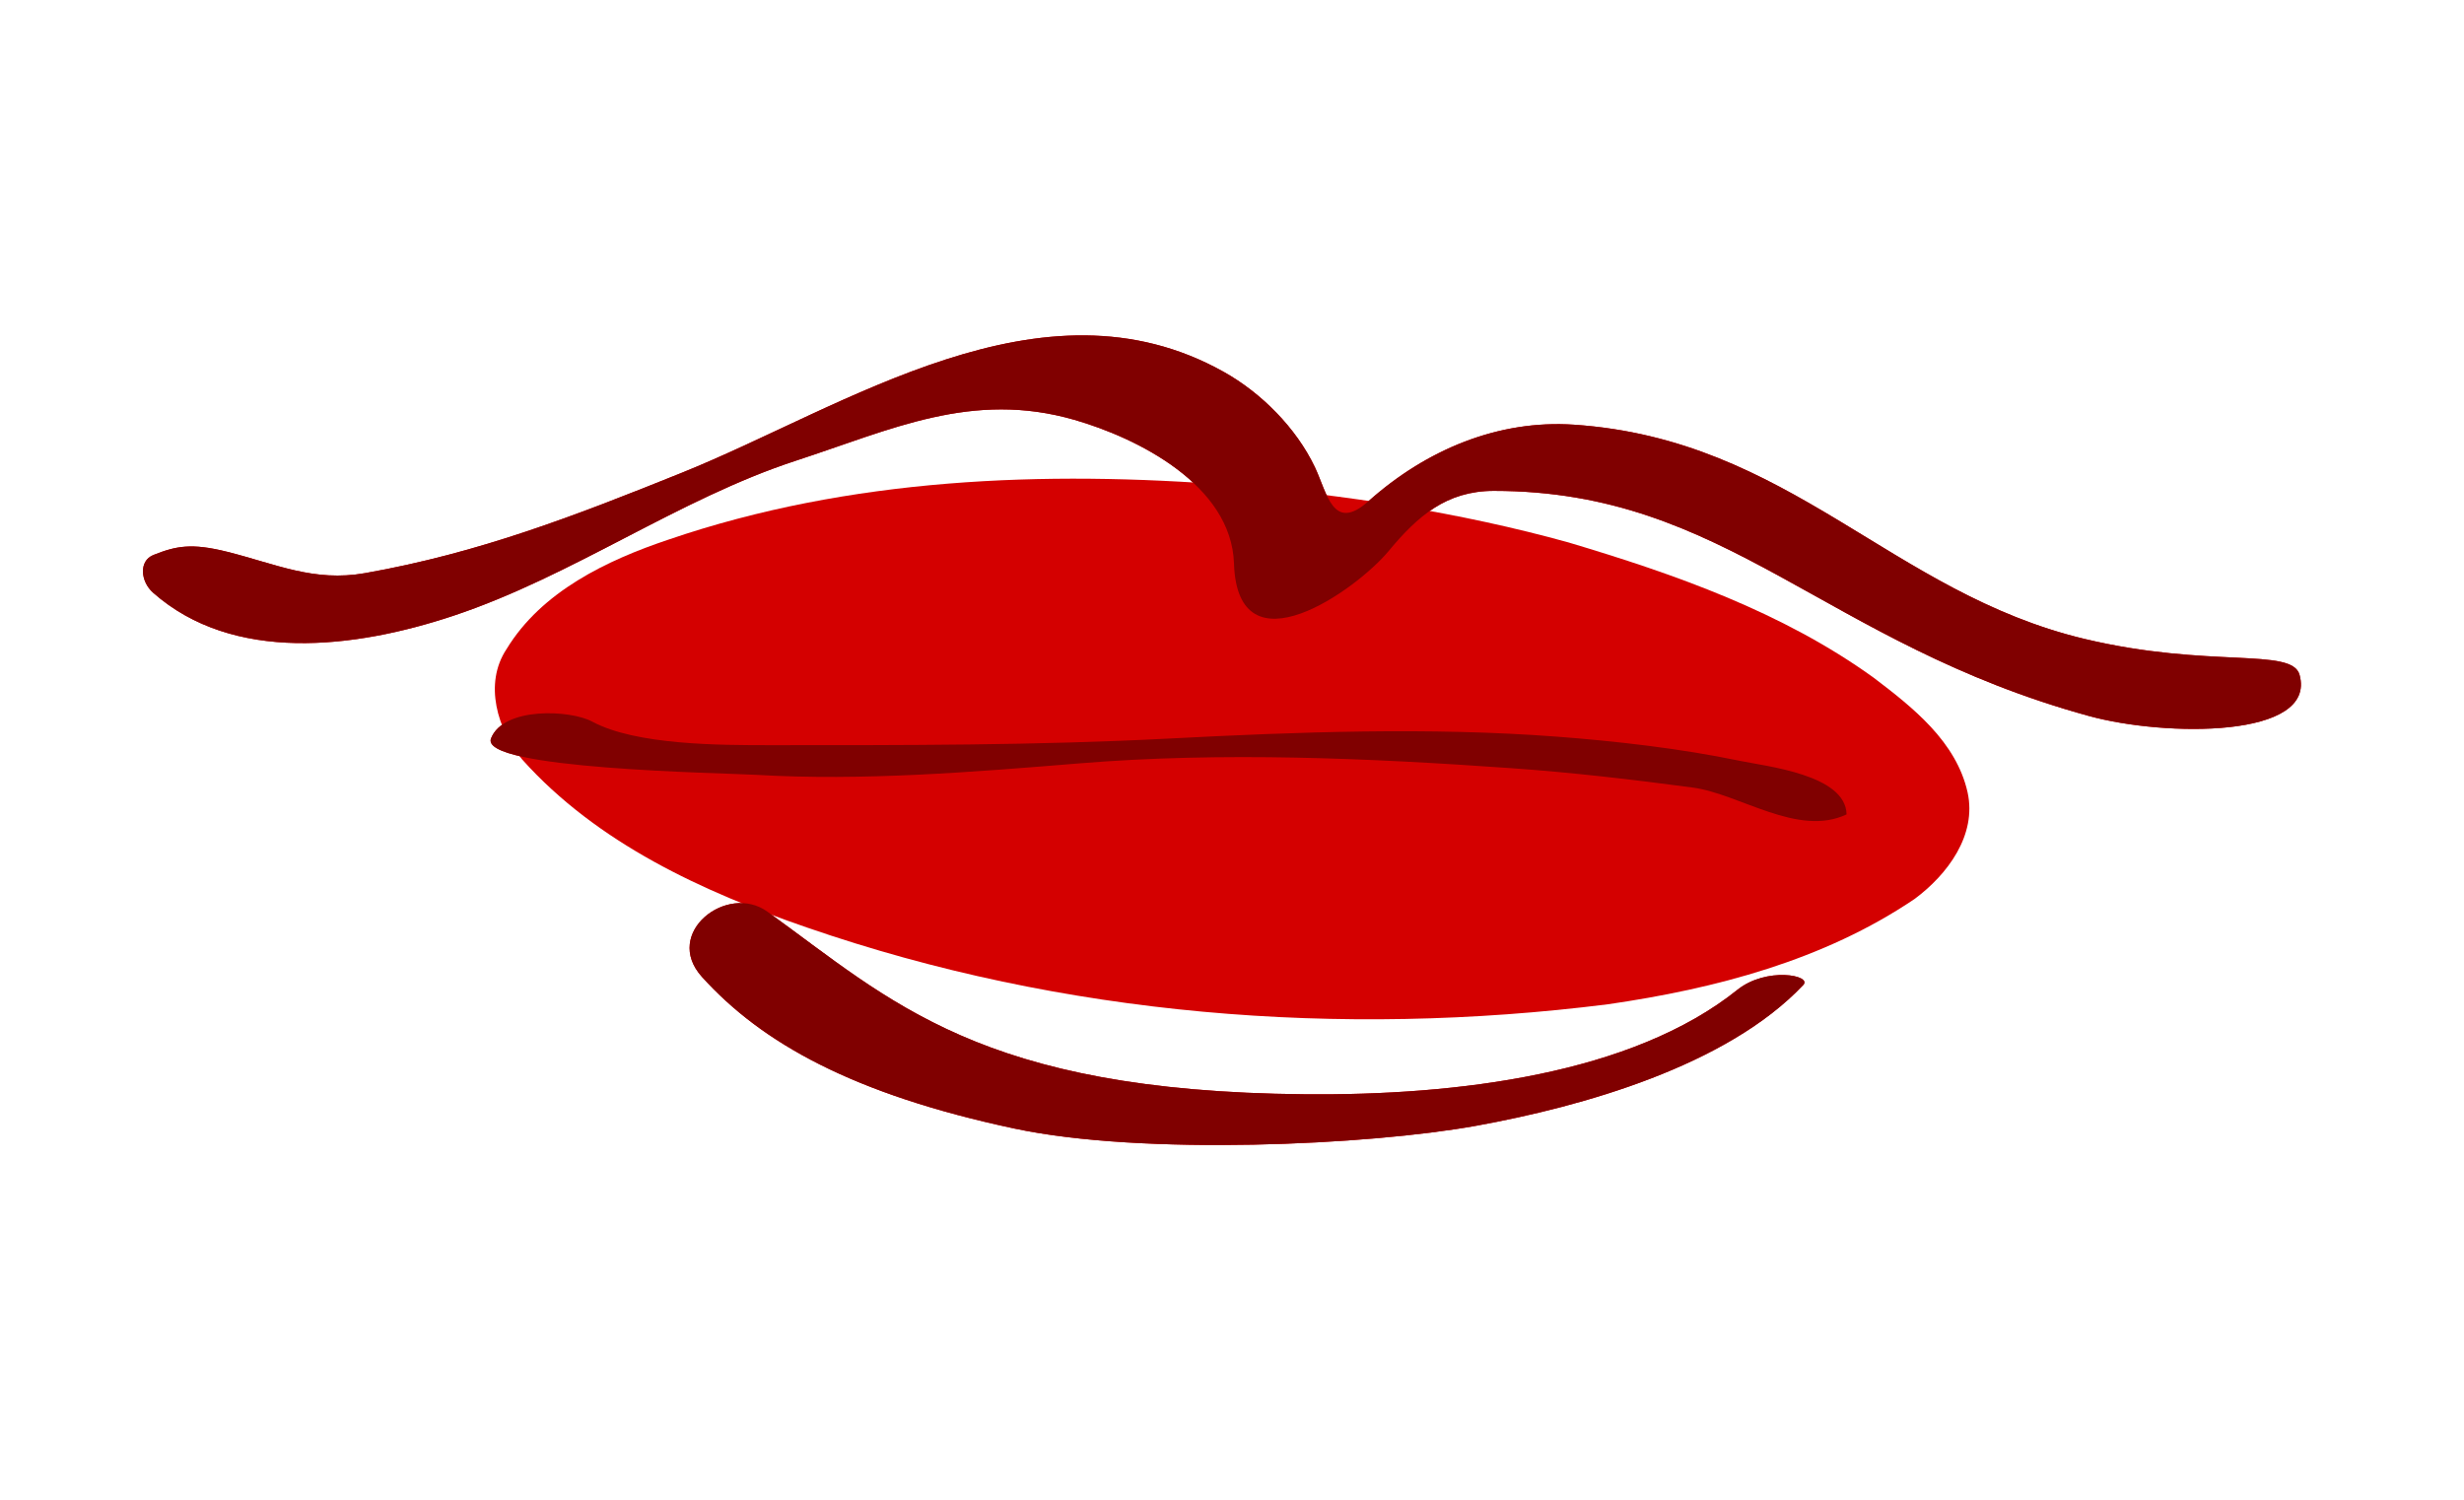 <?xml version="1.0" encoding="UTF-8" standalone="no"?>
<svg xmlns:rdf="http://www.w3.org/1999/02/22-rdf-syntax-ns#" xmlns="http://www.w3.org/2000/svg" xml:space="preserve" height="397.44" viewBox="0 0 653.028 397.437" width="653.03" version="1.1" y="0px" x="0px" xmlns:cc="http://creativecommons.org/ns#" xmlns:dc="http://purl.org/dc/elements/1.1/"><defs>
<filter id="b" style="color-interpolation-filters:sRGB" height="2.446" width="1.592" y="-.723" x="-.296"><feGaussianBlur stdDeviation="51.757"/></filter><filter id="a" style="color-interpolation-filters:sRGB" height="1.308" width="1.115" y="-.154" x="-.058"><feGaussianBlur stdDeviation="13.764"/></filter></defs>
<g transform="translate(37.883 88.89)"><path d="m291.25 13.109c-50.225 0.648-101.31 7.344-147.51 28.004-15.893 6.989-32.333 16.829-40.167 32.86-5.239 9.729-0.419 21.518 6.833 28.788 21.836 20.269 50.745 30.451 79.234 37.417 69.688 17.131 143.31 16.227 213.22 0.823 27.937-6.702 55.922-16.836 78.395-35.252 8.048-7.205 14.913-18.321 11.381-29.413-4.222-13.105-16.502-21.078-27.617-28.005-25.576-15.081-54.87-22.465-83.766-28.266-29.652-5.352-59.87-7.102-90-6.957z" transform="rotate(5.252)" filter="url(#b)" fill="#d40000"/><g fill-rule="evenodd" filter="url(#a)" clip-rule="evenodd" fill="#d40000">
		<path d="m2.65 68.164c21.172 18.739 53.391 14.894 79.694 6.126 31.65-10.551 59.586-30.928 90.752-41.095 25.341-8.267 46.648-18.616 73.764-10.815 16.794 4.832 41.631 17.313 42.3 38.076 0.953 29.563 32.534 6.895 40.961-3.271 7.657-9.239 15.334-15.975 27.913-15.975 61.903 0 87.236 40.346 157.77 59.685 20.059 5.5 60.436 5.976 55.755-10.947-2.021-7.303-23.927-1.622-56.94-9.49-51.34-12.236-78.01-52.903-135.34-56.787-20.12-1.363-39.18 6.645-54.49 20.282-9.44 8.416-10.94-2.213-14.2-9.047-4.96-10.401-14.18-19.663-24.19-25.263-48.19-26.953-100.25 9.333-143.56 26.764-28.21 11.355-53.693 21.265-83.967 26.605-13.583 2.396-23.518-2.397-36.524-5.652-9.468-2.368-13.549-1.555-19.566 0.84-3.932 1.566-3.417 7.048-0.123 9.964z"/>
		<path d="m451.51 126.96c-12.922 6.103-28.306-5.45-40.808-7.118-15.85-2.113-31.855-3.99-48.019-5.131-37.82-2.671-76.582-4.373-114.35-1.289-28.244 2.306-57.597 4.719-85.847 3.049-8.609-0.509-73.5-1.469-70.23-9.67 3.355-8.418 21.026-7.554 26.805-4.439 11.601 6.253 33.887 6.251 47.207 6.252 35.342 0.003 70.489 0.076 105.87-1.767 33.594-1.749 68.975-3.052 102.62-0.492 15.749 1.198 32.799 3.15 48.277 6.369 7.339 1.526 28.283 3.712 28.472 14.236"/>
		<path d="m230.94 210.22c33.966 7.23 94.017 4.422 122.5-0.75 28.068-5.098 66.343-15.85 86.598-37.305 2.426-2.568-9.769-4.881-17.474 1.294-27.919 22.365-74.297 28.042-114.62 27.679-86.16-0.774-109.56-24.715-142.46-48.411-10.636-7.66-27.855 5.654-17.324 17.304 15.812 17.492 39.993 31.079 82.787 40.189z"/>
	</g><g fill-rule="evenodd" clip-rule="evenodd" fill="#800000">
		<path d="m2.65 68.164c21.172 18.739 53.391 14.894 79.694 6.126 31.65-10.551 59.586-30.928 90.752-41.095 25.341-8.267 46.648-18.616 73.764-10.815 16.794 4.832 41.631 17.313 42.3 38.076 0.953 29.563 32.534 6.895 40.961-3.271 7.657-9.239 15.334-15.975 27.913-15.975 61.903 0 87.236 40.346 157.77 59.685 20.059 5.5 60.436 5.976 55.755-10.947-2.021-7.303-23.927-1.622-56.94-9.49-51.34-12.236-78.01-52.903-135.34-56.787-20.12-1.363-39.18 6.645-54.49 20.282-9.44 8.416-10.94-2.213-14.2-9.047-4.96-10.401-14.18-19.663-24.19-25.263-48.19-26.953-100.25 9.333-143.56 26.764-28.21 11.355-53.693 21.265-83.967 26.605-13.583 2.396-23.518-2.397-36.524-5.652-9.468-2.368-13.549-1.555-19.566 0.84-3.932 1.566-3.417 7.048-0.123 9.964z"/>
		<path d="m451.51 126.96c-12.922 6.103-28.306-5.45-40.808-7.118-15.85-2.113-31.855-3.99-48.019-5.131-37.82-2.671-76.582-4.373-114.35-1.289-28.244 2.306-57.597 4.719-85.847 3.049-8.609-0.509-73.5-1.469-70.23-9.67 3.355-8.418 21.026-7.554 26.805-4.439 11.601 6.253 33.887 6.251 47.207 6.252 35.342 0.003 70.489 0.076 105.87-1.767 33.594-1.749 68.975-3.052 102.62-0.492 15.749 1.198 32.799 3.15 48.277 6.369 7.339 1.526 28.283 3.712 28.472 14.236"/>
		<path d="m230.94 210.22c33.966 7.23 94.017 4.422 122.5-0.75 28.068-5.098 66.343-15.85 86.598-37.305 2.426-2.568-9.769-4.881-17.474 1.294-27.919 22.365-74.297 28.042-114.62 27.679-86.16-0.774-109.56-24.715-142.46-48.411-10.636-7.66-27.855 5.654-17.324 17.304 15.812 17.492 39.993 31.079 82.787 40.189z"/>
	</g></g></svg>
